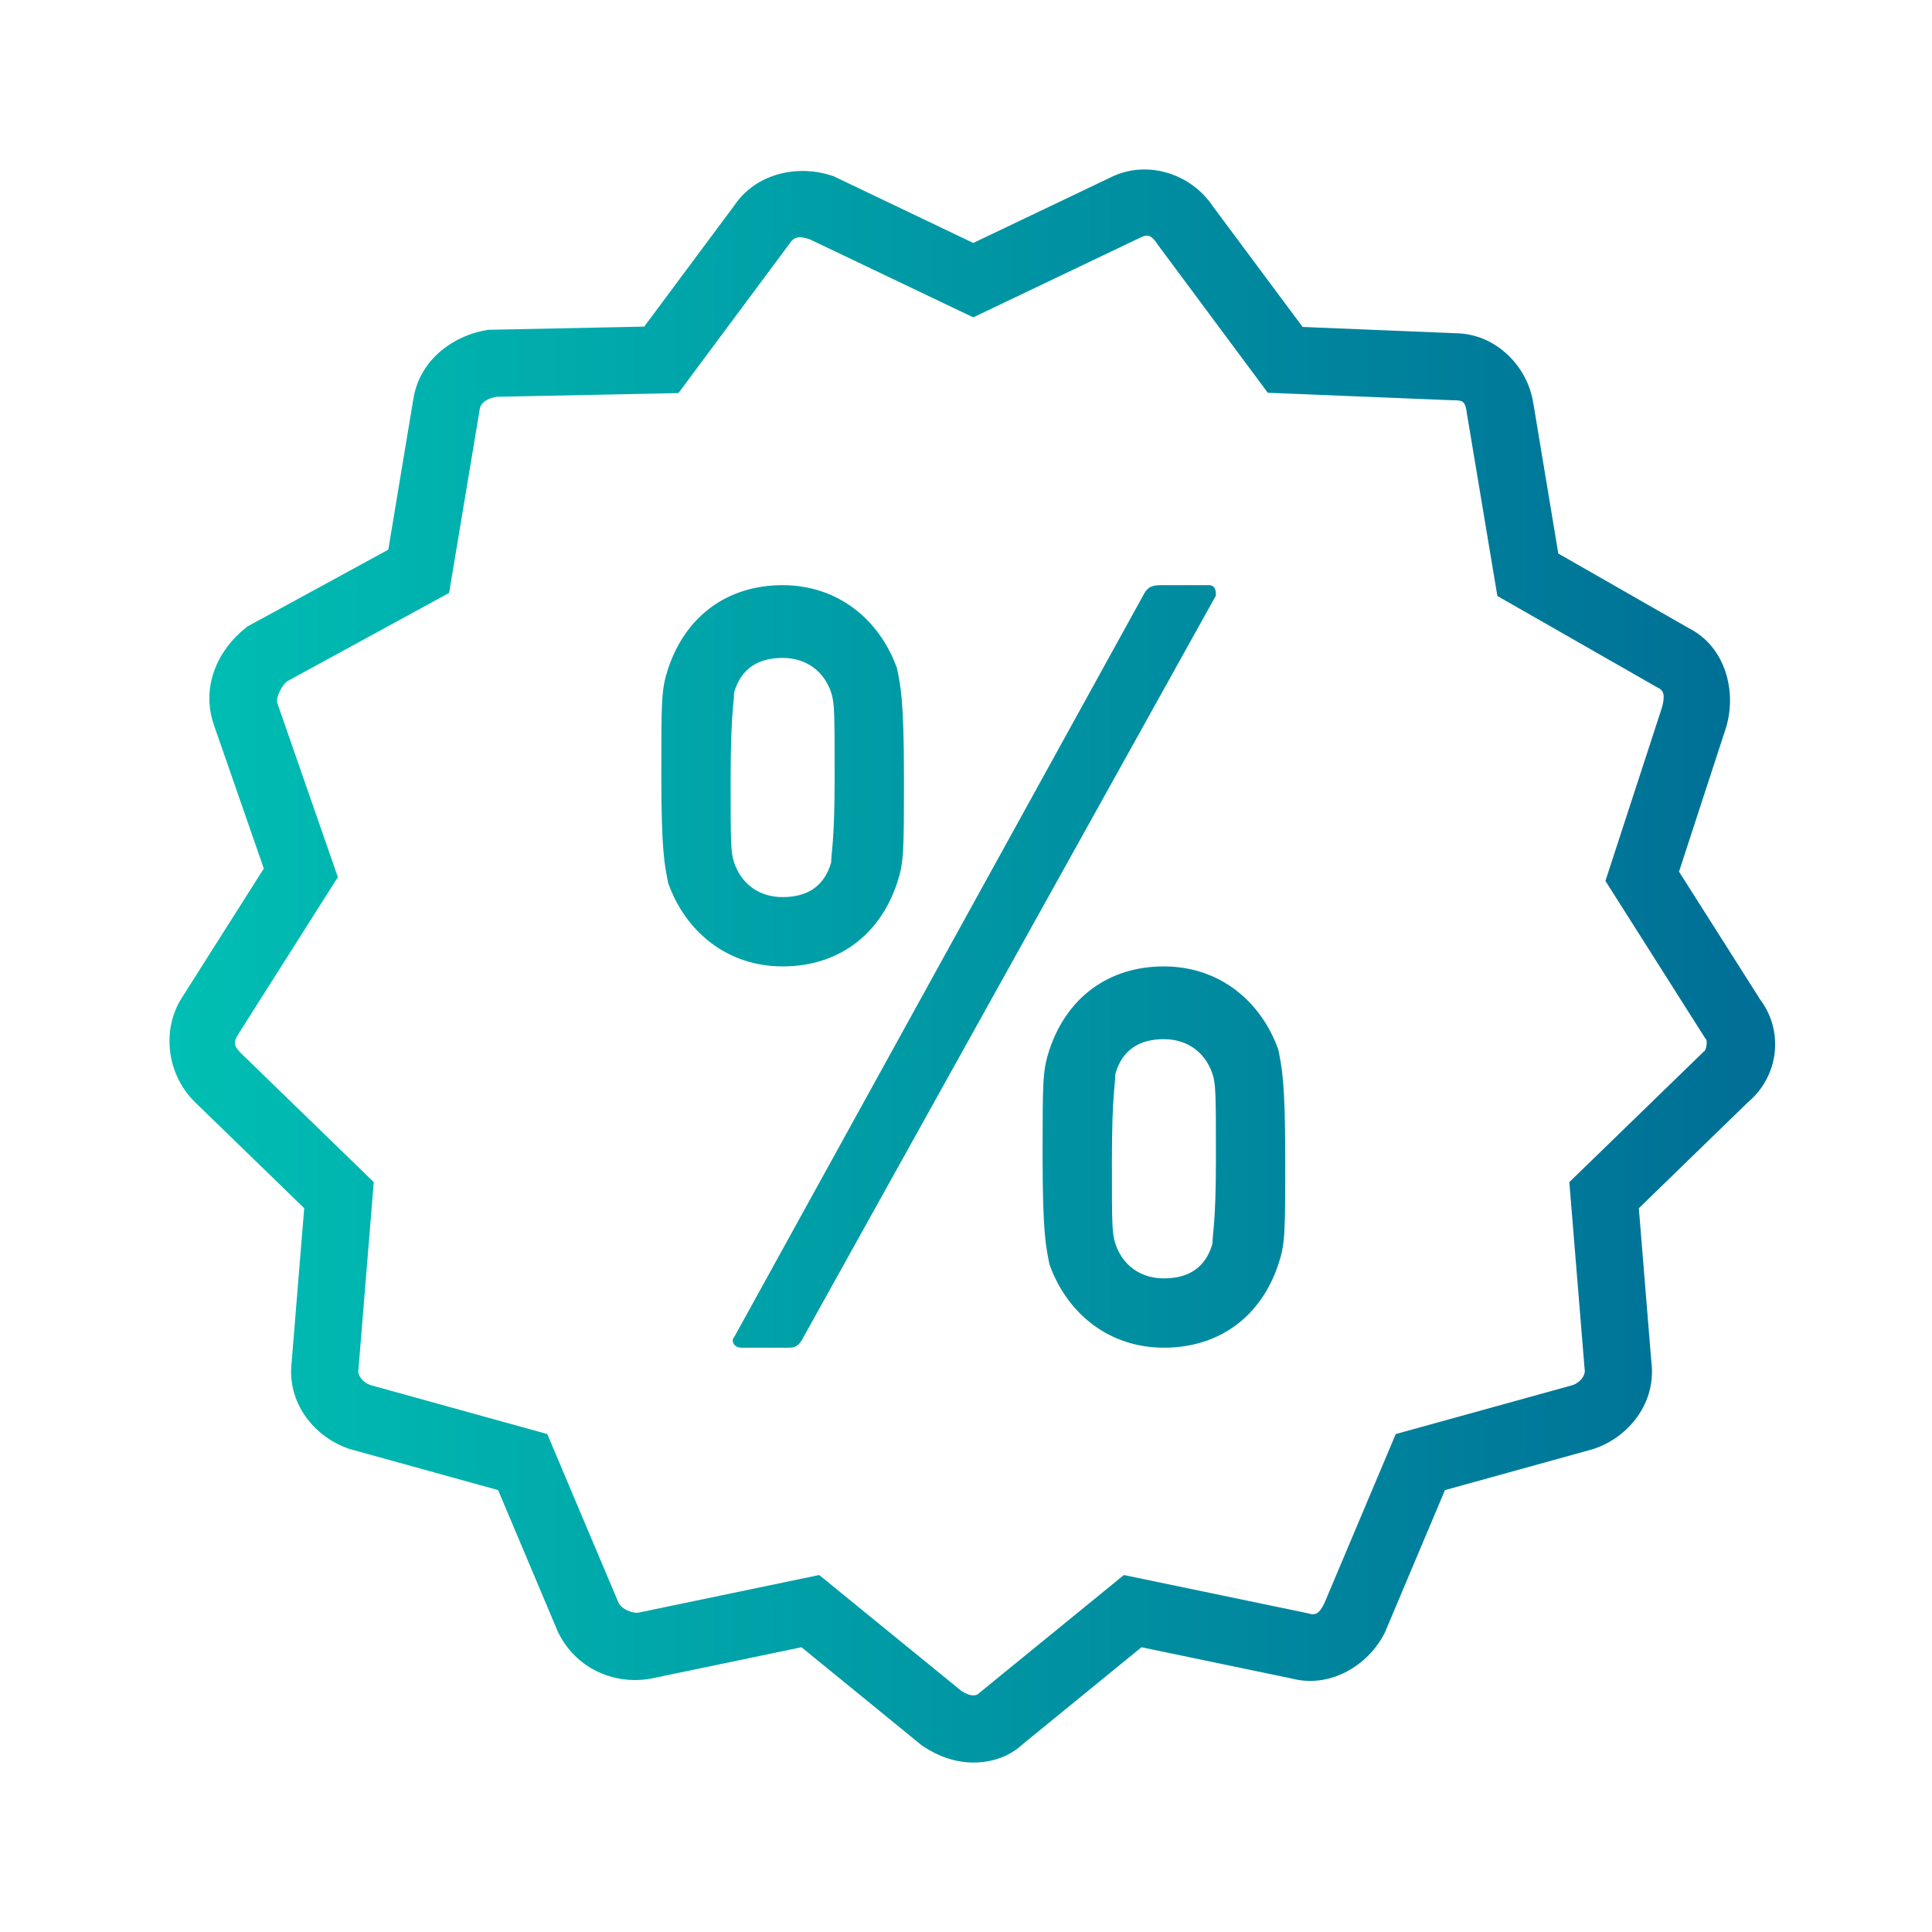 <svg width="57" height="57" viewBox="0 0 57 57" fill="none" xmlns="http://www.w3.org/2000/svg">
<path d="M33.59 5.006C33.31 5.028 33.032 5.101 32.771 5.232L28.714 7.168L24.586 5.196L24.528 5.178C23.601 4.869 22.329 5.064 21.652 6.079L19.006 9.636L14.408 9.73L14.338 9.742C13.408 9.897 12.364 10.593 12.191 11.805L12.193 11.783L11.456 16.217L7.302 18.482L7.234 18.536C6.433 19.176 5.93 20.245 6.301 21.36L6.303 21.366L7.783 25.624L5.392 29.395C4.744 30.368 4.931 31.693 5.722 32.485L5.726 32.491L8.975 35.646L8.604 40.192L8.612 40.132C8.433 41.384 9.281 42.404 10.302 42.745L10.326 42.753L14.696 43.963L16.463 48.151L16.477 48.179C17 49.226 18.11 49.707 19.163 49.531L19.181 49.529L23.647 48.599L27.204 51.501L27.244 51.527C27.678 51.816 28.188 52 28.714 52C29.241 52 29.794 51.841 30.232 51.403L30.158 51.471L33.678 48.599L38.126 49.525L38.056 49.507C39.251 49.849 40.386 49.108 40.85 48.179L40.864 48.151L42.631 43.963L47.001 42.753L47.025 42.745C48.046 42.404 48.894 41.384 48.715 40.132L48.721 40.192L48.351 35.646L51.595 32.495L51.523 32.559C52.487 31.788 52.664 30.404 51.883 29.427L51.947 29.515L49.536 25.716L50.932 21.44L50.936 21.422C51.236 20.371 50.899 19.069 49.813 18.526L45.975 16.331L45.236 11.885L45.238 11.909C45.079 10.801 44.116 9.832 42.929 9.832H42.969L38.431 9.646L35.777 6.079C35.452 5.593 34.962 5.25 34.422 5.094C34.153 5.016 33.87 4.985 33.59 5.006ZM33.783 6.958C33.902 6.934 34.002 6.987 34.129 7.178L34.143 7.199L37.404 11.588L42.909 11.811H42.929C43.173 11.811 43.232 11.865 43.278 12.189V12.201L44.177 17.583L48.903 20.285L48.929 20.297C49.069 20.368 49.14 20.497 49.032 20.875V20.877L47.365 25.99L50.303 30.623L50.337 30.665C50.373 30.711 50.345 30.964 50.287 31.011L50.249 31.041L50.215 31.075L46.3 34.876L46.75 40.382L46.754 40.412C46.779 40.591 46.605 40.795 46.4 40.865L41.179 42.309L39.074 47.297C38.926 47.592 38.834 47.669 38.599 47.602L38.565 47.592L33.158 46.468L28.868 49.967L28.832 50.003C28.861 49.974 28.801 50.019 28.714 50.019C28.632 50.019 28.526 49.99 28.361 49.885L24.169 46.468L18.836 47.578C18.664 47.607 18.346 47.475 18.253 47.297L16.146 42.309L10.925 40.863C10.72 40.793 10.546 40.59 10.571 40.412L10.577 40.382L11.027 34.876L7.122 31.085C6.891 30.854 6.873 30.748 7.042 30.494L7.048 30.483L9.968 25.878L8.179 20.735V20.733C8.143 20.624 8.257 20.289 8.462 20.106L13.25 17.493L14.15 12.097V12.087C14.181 11.874 14.368 11.759 14.65 11.707L20.016 11.597L23.286 7.199L23.3 7.178C23.438 6.97 23.6 6.966 23.889 7.06L28.714 9.363L33.648 7.008L33.658 7.004C33.703 6.981 33.744 6.966 33.783 6.958ZM23.09 17.264C21.454 17.264 20.226 18.184 19.715 19.718C19.51 20.332 19.511 20.638 19.511 22.888C19.511 25.138 19.613 25.546 19.715 26.058C20.226 27.489 21.454 28.512 23.09 28.512C24.726 28.512 25.954 27.591 26.465 26.058C26.67 25.444 26.669 25.138 26.669 22.888C26.669 20.638 26.568 20.23 26.465 19.718C25.954 18.287 24.726 17.264 23.09 17.264ZM34.237 17.264C33.93 17.264 33.828 17.367 33.725 17.571L21.658 39.453C21.556 39.556 21.659 39.761 21.864 39.761H23.294C23.498 39.761 23.601 39.658 23.703 39.453L35.873 17.571C35.873 17.469 35.873 17.264 35.669 17.264H34.237ZM23.09 19.411C23.806 19.411 24.318 19.82 24.522 20.433C24.624 20.74 24.624 21.047 24.624 22.99C24.624 24.831 24.522 25.138 24.522 25.444C24.318 26.16 23.806 26.467 23.09 26.467C22.374 26.467 21.863 26.058 21.658 25.444C21.556 25.138 21.556 24.831 21.556 22.99C21.556 21.047 21.658 20.74 21.658 20.433C21.863 19.718 22.374 19.411 23.09 19.411ZM34.339 28.512C32.703 28.512 31.475 29.433 30.963 30.967C30.759 31.58 30.76 31.887 30.76 34.136C30.76 36.386 30.861 36.795 30.963 37.306C31.475 38.738 32.703 39.761 34.339 39.761C35.975 39.761 37.203 38.84 37.714 37.306C37.919 36.693 37.918 36.386 37.918 34.136C37.918 31.887 37.816 31.478 37.714 30.967C37.203 29.535 35.975 28.512 34.339 28.512ZM34.339 30.659C35.054 30.659 35.566 31.068 35.771 31.682C35.873 31.989 35.873 32.295 35.873 34.238C35.873 36.079 35.771 36.386 35.771 36.693C35.566 37.409 35.054 37.716 34.339 37.716C33.623 37.716 33.111 37.307 32.907 36.693C32.804 36.386 32.805 36.079 32.805 34.238C32.805 32.295 32.907 31.989 32.907 31.682C33.111 30.966 33.623 30.659 34.339 30.659Z" fill="url(#paint0_linear_1466_129)"/>
<defs>
<linearGradient id="paint0_linear_1466_129" x1="5" y1="52" x2="51.142" y2="52" gradientUnits="userSpaceOnUse">
<stop stop-color="#00BFB3"/>
<stop offset="1" stop-color="#007096"/>
</linearGradient>
</defs>
</svg>
